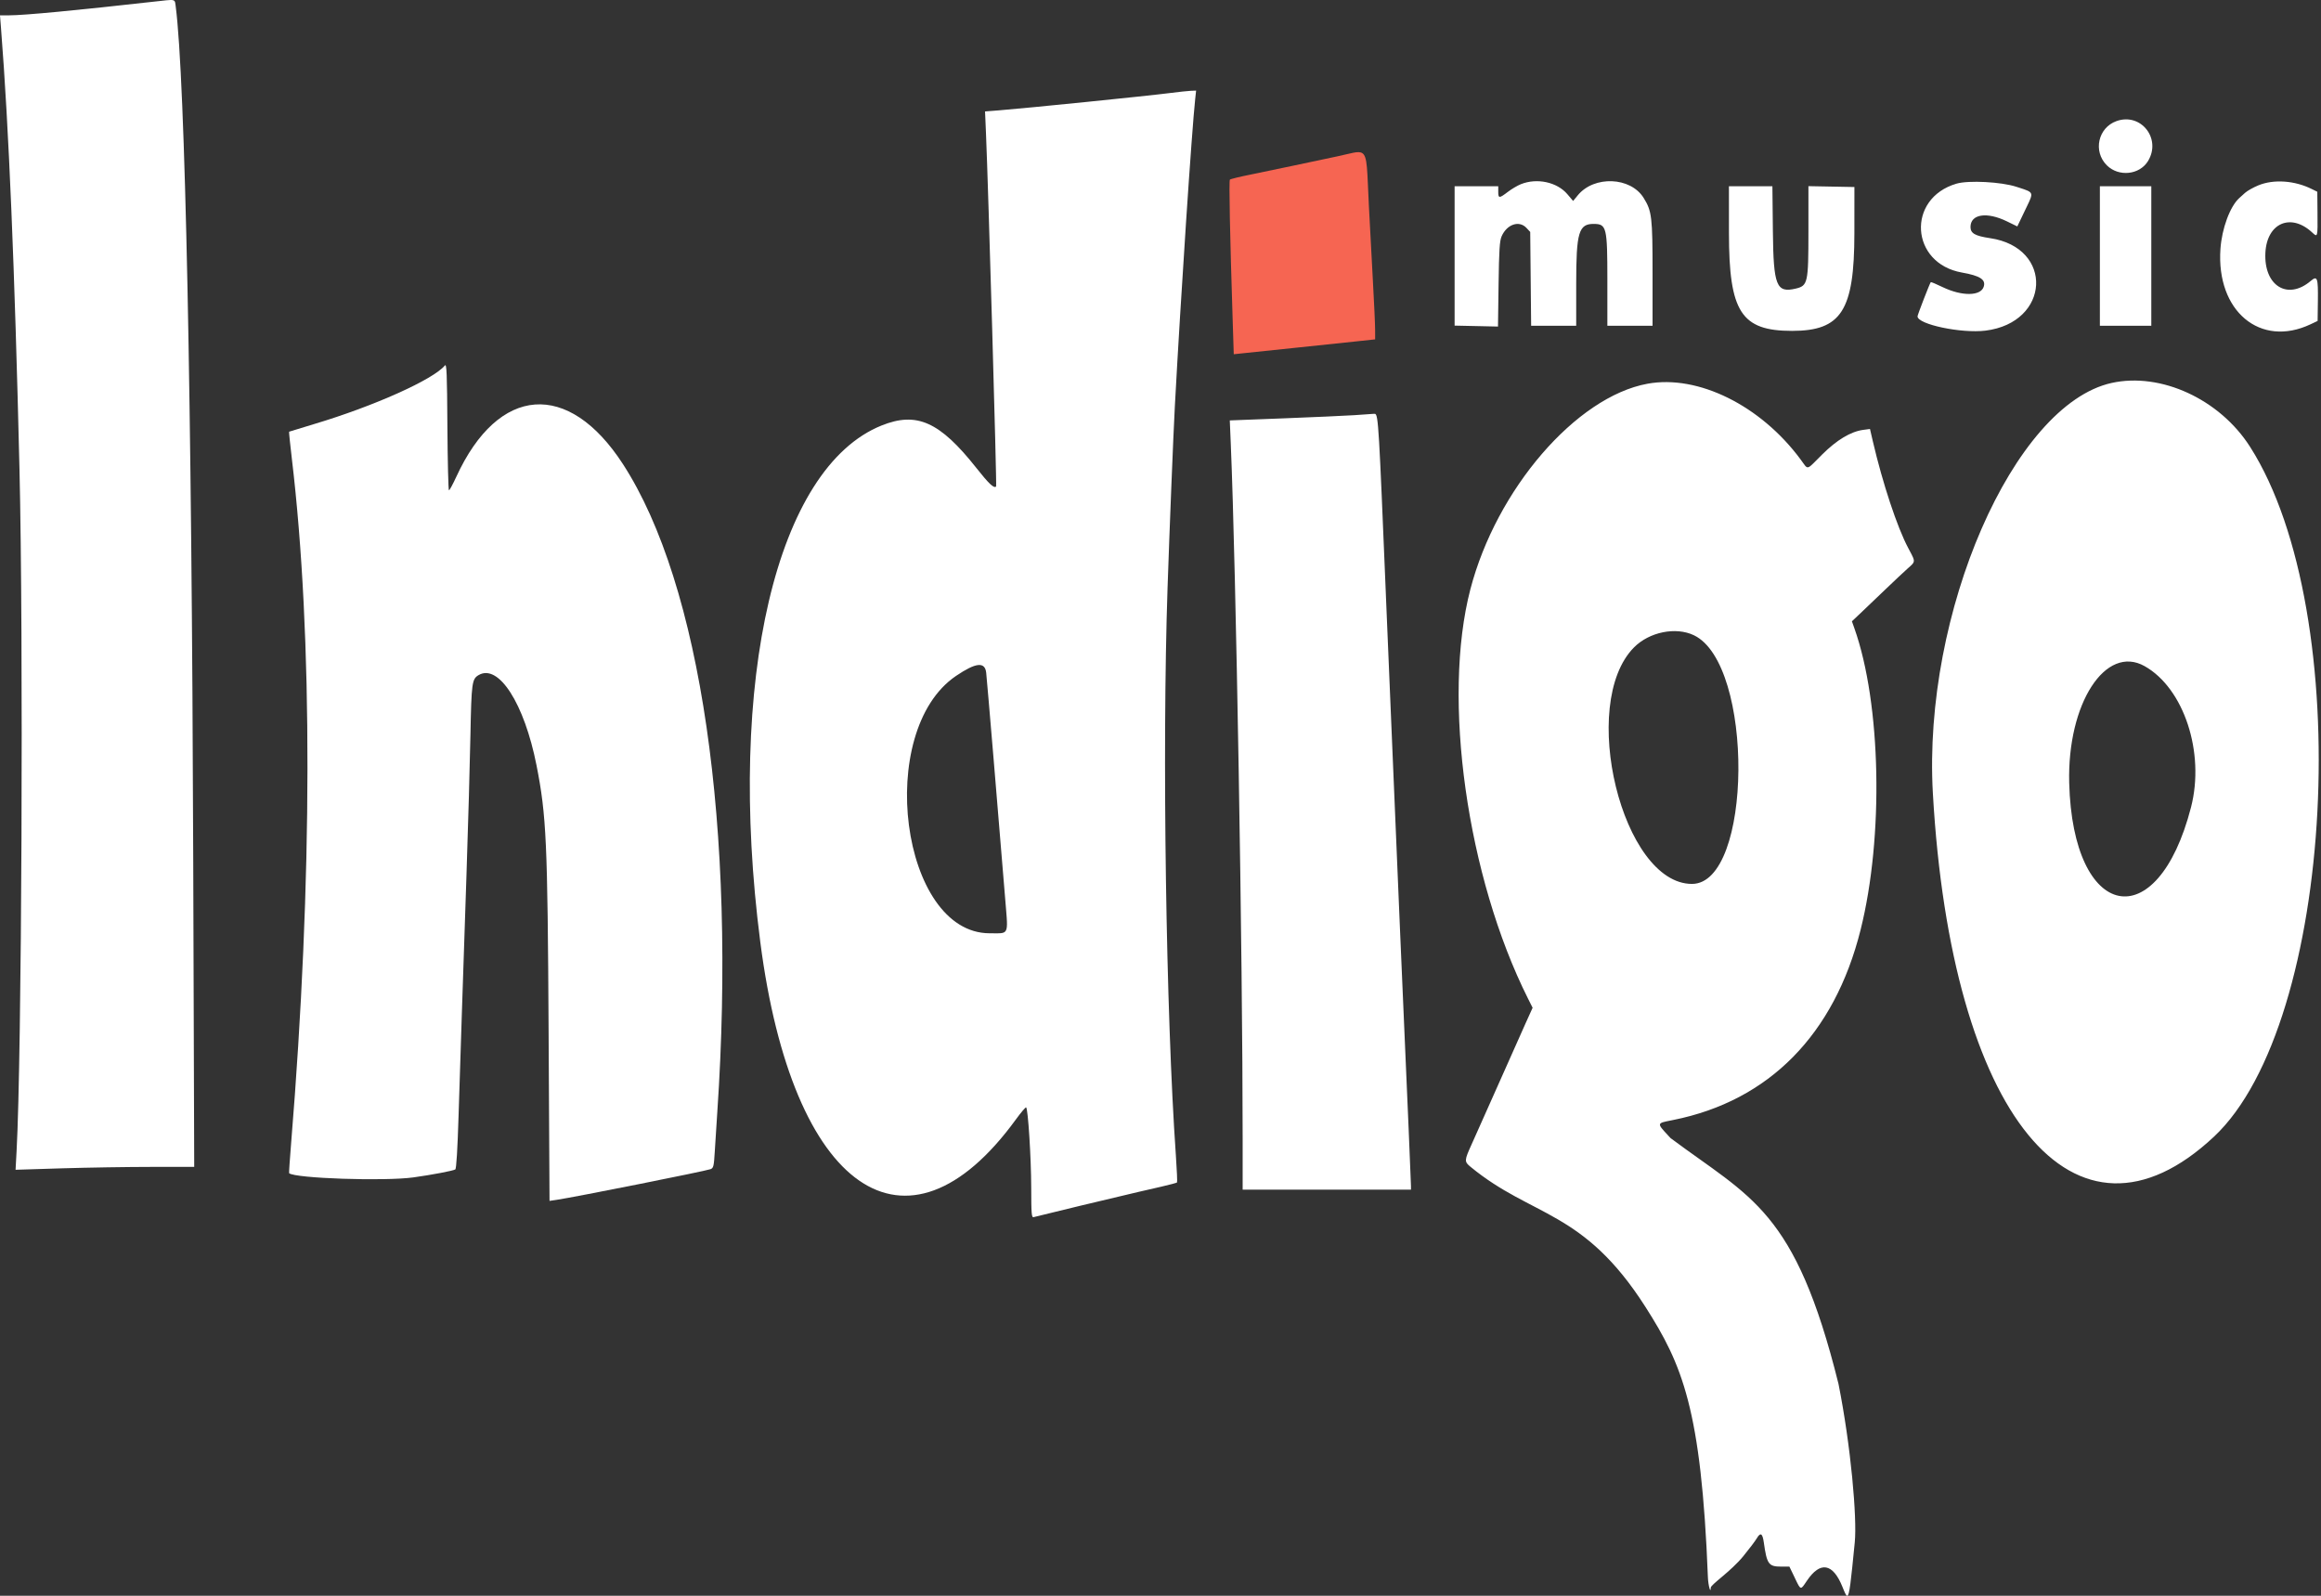 <svg width="96" height="66" viewBox="0 0 96 66" fill="none" xmlns="http://www.w3.org/2000/svg">
<rect x="0" y="0" width="96" height="66" fill="#333333" stroke="none"/>
<g clip-path="url(#clip0_354_3689)">
<path d="M18.402 15.115C17.92 15.699 15.46 16.801 12.992 17.539C12.434 17.706 11.969 17.848 11.958 17.855C11.948 17.862 11.998 18.36 12.07 18.961C12.944 26.272 12.932 36.433 12.039 47.314C11.985 47.97 11.949 48.514 11.959 48.523C12.197 48.737 15.906 48.862 17.102 48.696C17.865 48.59 18.739 48.424 18.831 48.367C18.876 48.339 18.924 47.553 18.968 46.12C19.005 44.909 19.065 43.028 19.102 41.94C19.138 40.852 19.224 38.27 19.294 36.201C19.363 34.133 19.437 31.521 19.458 30.398C19.5 28.235 19.521 28.082 19.797 27.921C20.623 27.438 21.685 29.092 22.191 31.652C22.6 33.727 22.649 34.797 22.691 42.643L22.729 49.668L23.026 49.624C23.759 49.516 29.173 48.437 29.389 48.356C29.51 48.31 29.528 48.237 29.564 47.635C29.586 47.267 29.633 46.527 29.669 45.992C30.459 34.271 28.988 24.166 25.768 19.198C23.509 15.713 20.615 15.931 18.875 19.716C18.733 20.024 18.596 20.278 18.57 20.279C18.544 20.281 18.515 19.096 18.505 17.646C18.491 15.431 18.475 15.027 18.402 15.115Z" fill="white"/>
<path fill-rule="evenodd" clip-rule="evenodd" d="M6.498 0.054C3.179 0.427 1.003 0.634 0.38 0.634L0 0.635L0.042 1.169C0.365 5.283 0.606 11.022 0.805 19.374C0.972 26.382 0.9 43.701 0.686 47.608L0.644 48.381L2.572 48.321C3.632 48.289 5.294 48.262 6.266 48.262H8.033L7.992 35.52C7.932 16.488 7.661 3.28 7.267 0.262C7.265 0.243 7.263 0.226 7.261 0.21C7.251 0.127 7.244 0.072 7.214 0.04C7.158 -0.021 7.021 -0.005 6.628 0.04C6.587 0.044 6.544 0.049 6.498 0.054ZM48.39 3.848C47.505 3.963 42.446 4.475 41.316 4.564L40.743 4.609L40.782 5.524C40.878 7.745 41.233 20.089 41.201 20.12C41.113 20.209 40.91 20.02 40.381 19.351C38.87 17.441 37.916 17.014 36.464 17.598C32.111 19.349 30.049 28.132 31.447 38.964C32.775 49.251 37.488 52.524 42.016 46.303C42.227 46.013 42.419 45.787 42.442 45.801C42.521 45.85 42.65 47.879 42.653 49.122C42.655 50.222 42.667 50.367 42.756 50.339C42.885 50.3 46.272 49.484 47.079 49.299C47.274 49.254 47.708 49.154 48.044 49.077C48.379 48.999 48.667 48.923 48.683 48.907C48.699 48.891 48.678 48.389 48.636 47.792C48.226 41.945 48.065 31.029 48.291 24.335C48.374 21.871 48.531 17.965 48.593 16.813C48.839 12.26 49.295 5.378 49.436 4.087L49.473 3.747L49.259 3.755C49.141 3.76 48.75 3.802 48.39 3.848ZM87.54 5.009C86.779 5.282 86.564 6.257 87.138 6.834C87.628 7.326 88.497 7.237 88.847 6.658C89.408 5.731 88.548 4.647 87.54 5.009ZM62.905 7.618C62.763 7.675 62.519 7.819 62.363 7.939C62.007 8.211 61.97 8.21 61.97 7.929V7.702H61.068H60.165V10.585V13.467L61.062 13.486L61.959 13.506L61.983 11.755C62.003 10.335 62.027 9.961 62.11 9.772C62.33 9.274 62.835 9.104 63.136 9.426L63.292 9.593L63.311 11.533L63.33 13.473H64.262H65.194V11.731C65.194 9.606 65.298 9.254 65.928 9.261C66.451 9.266 66.483 9.402 66.483 11.589V13.473H67.418H68.352V11.313C68.352 8.967 68.325 8.734 67.982 8.183C67.44 7.313 65.934 7.254 65.259 8.078L65.067 8.312L64.828 8.031C64.401 7.529 63.571 7.351 62.905 7.618ZM80.923 7.596C78.847 8.205 79.012 10.896 81.149 11.272C81.899 11.405 82.143 11.563 82.05 11.857C81.926 12.251 81.15 12.259 80.353 11.876C80.093 11.75 79.871 11.657 79.86 11.669C79.82 11.71 79.312 13.022 79.312 13.084C79.312 13.416 81.126 13.797 82.12 13.675C84.806 13.344 84.961 10.241 82.311 9.85C81.691 9.758 81.503 9.651 81.503 9.389C81.503 8.853 82.179 8.749 83.015 9.158L83.439 9.365L83.764 8.686C83.787 8.638 83.809 8.593 83.829 8.551C83.976 8.247 84.048 8.099 84.005 8.001C83.964 7.908 83.819 7.861 83.537 7.769C83.496 7.756 83.452 7.742 83.405 7.727C82.781 7.521 81.423 7.45 80.923 7.596ZM93.406 7.667C93.198 7.753 92.953 7.891 92.861 7.974C92.769 8.056 92.658 8.156 92.615 8.196C92.236 8.541 91.899 9.454 91.841 10.292C91.661 12.867 93.487 14.396 95.568 13.412L95.86 13.274L95.871 12.45C95.883 11.477 95.85 11.387 95.572 11.622C94.615 12.433 93.629 11.815 93.7 10.45C93.764 9.223 94.755 8.795 95.635 9.615C95.863 9.828 95.865 9.821 95.855 8.805L95.847 7.931L95.621 7.819C94.908 7.464 94.04 7.405 93.406 7.667ZM71.512 9.632C71.513 12.903 72.017 13.685 74.122 13.685C76.162 13.685 76.698 12.846 76.7 9.648L76.701 7.735L75.75 7.717L74.799 7.699V9.572C74.799 11.705 74.774 11.817 74.275 11.936C73.473 12.126 73.353 11.824 73.329 9.57L73.309 7.702H72.41H71.511L71.512 9.632ZM86.854 10.588V13.473H87.918H88.981V10.588V7.702H87.918H86.854V10.588ZM87.338 15.839C83.279 16.739 79.524 25.358 79.946 32.804C80.703 46.144 85.823 52.401 91.574 47.012C96.586 42.315 97.47 25.372 93.063 18.475C91.806 16.508 89.373 15.388 87.338 15.839ZM68.142 15.871C65.191 16.412 61.898 20.232 60.818 24.367C59.636 28.893 60.673 36.262 63.204 41.308L63.391 41.681L63.105 42.313C62.948 42.66 62.438 43.806 61.971 44.858C61.504 45.91 61.008 47.021 60.869 47.328C60.563 48.002 60.561 48.043 60.826 48.261C63.388 50.369 65.484 50.016 68.062 54.059C69.578 56.436 70.369 58.266 70.641 65.229C70.652 65.557 70.756 65.945 70.759 65.668C70.76 65.534 71.585 65.001 72.11 64.357C72.35 64.064 72.598 63.735 72.662 63.627C72.816 63.364 72.9 63.412 72.954 63.795C73.08 64.693 73.153 64.794 73.67 64.794H74.012L74.231 65.248C74.242 65.272 74.253 65.295 74.263 65.317C74.377 65.553 74.43 65.665 74.489 65.668C74.541 65.67 74.597 65.587 74.703 65.428C74.714 65.412 74.726 65.395 74.738 65.377C75.289 64.56 75.811 64.651 76.207 65.633L76.208 65.636C76.297 65.858 76.356 66.003 76.404 66C76.497 65.993 76.553 65.435 76.715 63.8L76.716 63.789C76.815 62.786 76.557 59.813 76.042 57.234C74.25 50.016 72.418 49.554 69.097 47.071C69.067 47.038 69.038 47.007 69.01 46.977C68.755 46.703 68.634 46.574 68.661 46.496C68.685 46.425 68.829 46.397 69.103 46.343C69.136 46.337 69.17 46.33 69.207 46.322C73.171 45.529 75.874 42.786 76.957 38.456C77.92 34.609 77.807 29.106 76.701 25.988L76.598 25.697L76.972 25.343C77.177 25.148 77.636 24.711 77.991 24.37C78.346 24.03 78.759 23.642 78.909 23.508C78.924 23.496 78.937 23.483 78.95 23.472C79.069 23.367 79.137 23.307 79.155 23.234C79.179 23.138 79.116 23.019 78.967 22.742C78.955 22.719 78.942 22.695 78.929 22.67C78.474 21.82 77.868 19.989 77.463 18.25L77.345 17.741L77.067 17.779C76.547 17.849 75.971 18.196 75.358 18.807C75.282 18.882 75.217 18.948 75.16 19.006C74.928 19.242 74.832 19.34 74.753 19.327C74.697 19.317 74.651 19.251 74.571 19.136C74.543 19.097 74.512 19.052 74.474 19.001C72.823 16.769 70.231 15.487 68.142 15.871ZM56.007 17.172C55.617 17.197 54.301 17.256 53.082 17.303L50.866 17.388L50.907 18.365C51.123 23.45 51.399 39.605 51.398 47.111L51.398 49.202H54.879H58.36L58.36 49.056C58.36 48.976 58.316 47.918 58.264 46.706C57.959 39.705 57.82 36.472 57.685 33.218C57.631 31.934 57.558 30.198 57.522 29.36C57.486 28.522 57.398 26.436 57.327 24.724L57.32 24.545C57.036 17.708 57.013 17.147 56.871 17.115C56.858 17.112 56.845 17.113 56.83 17.115L56.825 17.115C56.766 17.121 56.397 17.146 56.007 17.172ZM70.061 26.273C72.564 27.465 72.495 36.558 69.982 36.558C67.098 36.558 65.273 29.101 67.587 26.774C68.22 26.137 69.312 25.916 70.061 26.273ZM88.706 27.552C90.331 28.468 91.206 31.128 90.624 33.387C89.231 38.793 85.73 38.09 85.585 32.375C85.502 29.097 87.09 26.642 88.706 27.552ZM40.79 27.82C40.825 28.128 41.322 34.044 41.58 37.223C41.589 37.336 41.598 37.439 41.606 37.534C41.66 38.173 41.682 38.432 41.566 38.536C41.487 38.606 41.344 38.604 41.104 38.601C41.052 38.601 40.995 38.6 40.933 38.6C37.259 38.597 36.169 30.243 39.543 27.955C40.362 27.4 40.738 27.359 40.79 27.82Z" fill="white"/>
<path d="M55.298 6.47C54.837 6.566 54.025 6.738 53.493 6.852C52.961 6.966 52.164 7.132 51.722 7.221C51.279 7.309 50.896 7.403 50.87 7.429C50.827 7.473 50.871 9.68 50.986 13.268L51.03 14.651L51.391 14.613C51.59 14.592 52.579 14.488 53.59 14.383C54.6 14.277 55.754 14.156 56.152 14.114L56.878 14.036L56.877 13.641C56.877 13.424 56.834 12.488 56.782 11.561C56.731 10.633 56.658 9.277 56.621 8.545C56.543 7.023 56.569 6.471 56.343 6.332C56.178 6.229 55.876 6.349 55.298 6.47Z" fill="#F66552"/>
</g>
<defs>
<clipPath id="clip0_354_3689">
<rect width="95.906" height="66" fill="white"/>
</clipPath>
</defs>
</svg>
